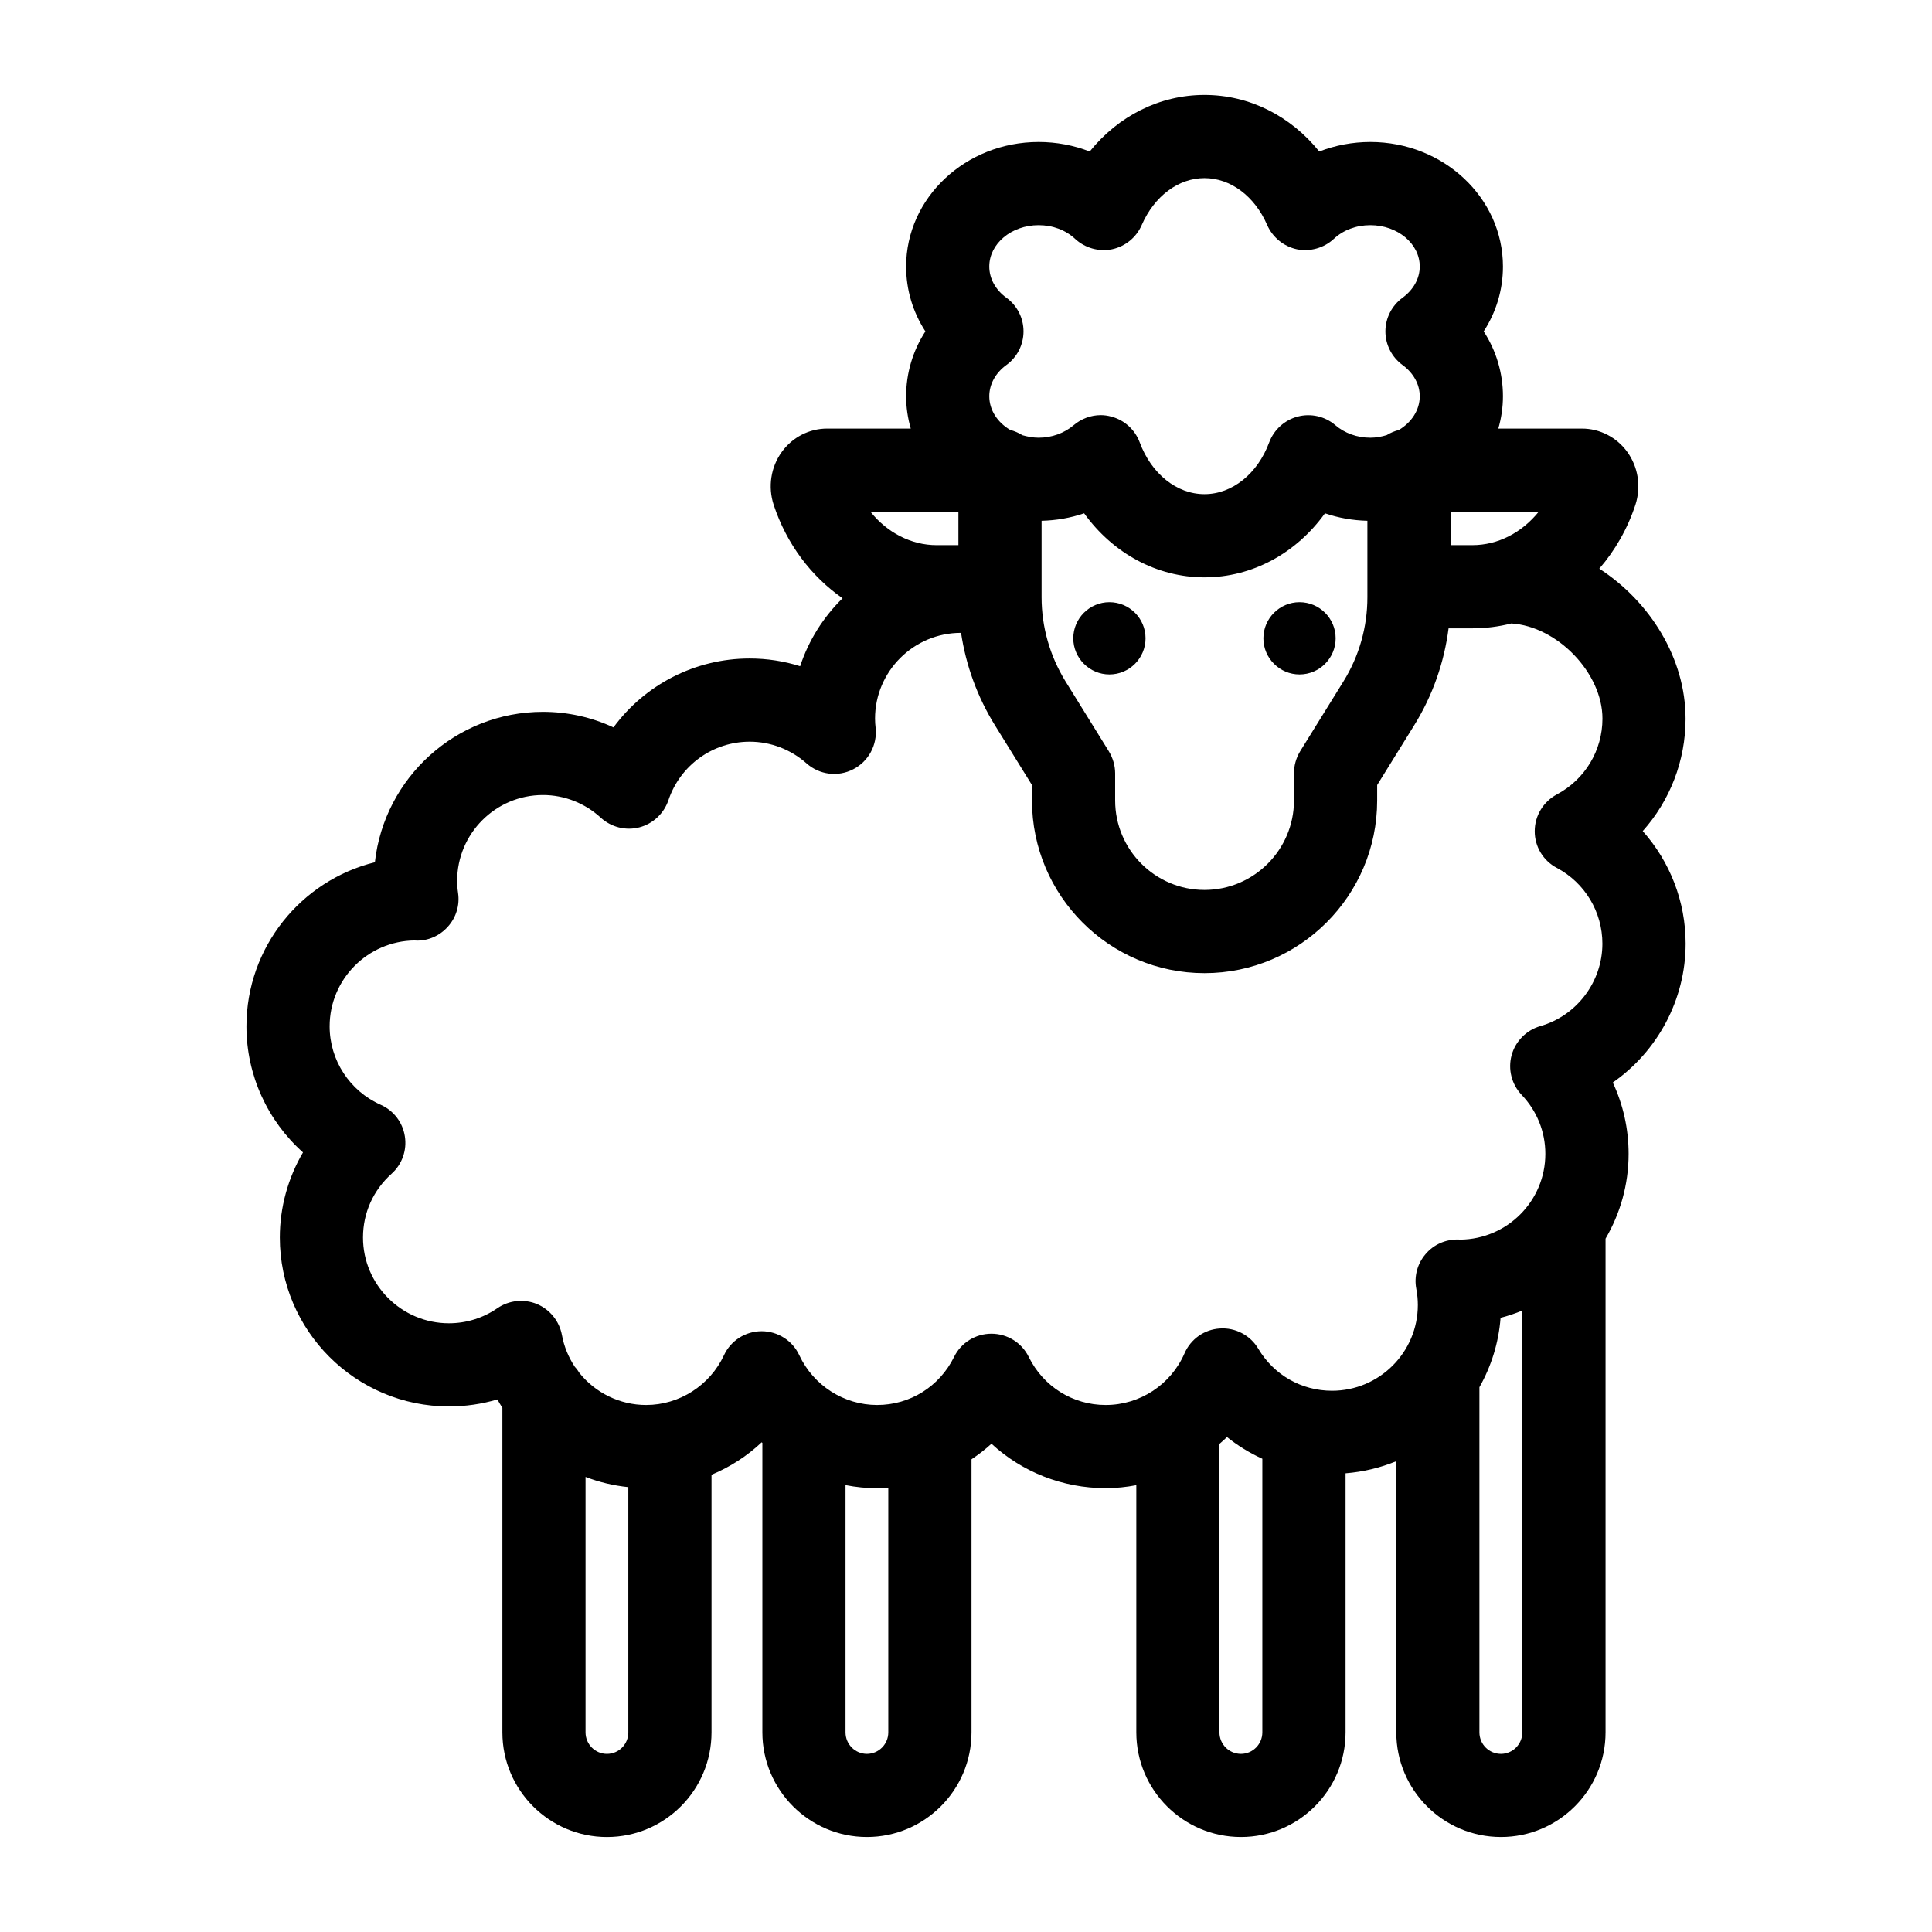 <?xml version="1.0" encoding="UTF-8"?>
<!-- Uploaded to: SVG Repo, www.svgrepo.com, Generator: SVG Repo Mixer Tools -->
<svg fill="#000000" width="800px" height="800px" version="1.1" viewBox="144 144 512 512" xmlns="http://www.w3.org/2000/svg">
 <g>
  <path d="m590.69 334.44c0-16.027-9.477-31.078-22.859-39.738 4.156-4.816 7.461-10.516 9.574-16.941 1.543-4.754 0.754-9.98-2.172-14.012-2.801-3.871-7.273-6.172-11.996-6.172h-22.168c0.789-2.738 1.227-5.606 1.227-8.566 0-6.172-1.793-12.09-5.102-17.191 3.305-5.102 5.102-10.988 5.102-17.191 0-18.199-15.742-33-35.141-33-4.723 0-9.289 0.883-13.539 2.519-7.621-9.445-18.516-14.988-30.418-14.988-11.871 0-22.797 5.543-30.418 14.988-4.219-1.637-8.816-2.519-13.539-2.519-19.363 0-35.109 14.801-35.109 33 0 6.203 1.793 12.09 5.102 17.191-3.305 5.102-5.102 11.02-5.102 17.191 0 2.961 0.441 5.824 1.227 8.566h-22.168c-4.723 0-9.195 2.297-11.996 6.172-2.93 4.031-3.715 9.258-2.172 14.012 3.434 10.422 9.98 19.02 18.262 24.781-5.07 4.977-8.973 11.117-11.242 18.012-4.281-1.355-8.785-2.047-13.383-2.047-14.516 0-27.805 6.992-36.086 18.262-5.793-2.707-12.188-4.125-18.703-4.125-23.02 0-42.035 17.477-44.523 39.863-19.523 4.816-34.039 22.484-34.039 43.484 0 12.941 5.606 25.031 14.988 33.41-3.969 6.769-6.141 14.547-6.141 22.547 0 24.688 20.121 44.777 44.809 44.777 4.41 0 8.723-0.629 12.848-1.859 0.41 0.754 0.852 1.48 1.324 2.234v85.992c0 15.305 12.438 27.742 27.711 27.742 15.305 0 27.711-12.438 27.711-27.742v-68.266c4.914-2.047 9.414-4.945 13.289-8.598 0.062 0.062 0.125 0.094 0.188 0.156v76.703c0 15.305 12.438 27.742 27.711 27.742 15.273 0 27.711-12.438 27.711-27.742v-72.359c1.859-1.258 3.652-2.613 5.289-4.125 8.094 7.461 18.797 11.777 30.293 11.777 2.769 0 5.449-0.285 8.094-0.789v65.496c0 15.305 12.438 27.742 27.742 27.742 15.273 0 27.711-12.438 27.711-27.742v-68.645c4.723-0.379 9.258-1.48 13.445-3.211v71.855c0 15.305 12.438 27.742 27.742 27.742 15.273 0 27.711-12.438 27.711-27.742v-130.83c3.871-6.613 6.109-14.297 6.109-22.484 0-6.613-1.449-13.035-4.188-18.895 11.809-8.219 19.301-21.914 19.301-36.809 0-11.18-4.156-21.727-11.367-29.82 7.195-8.051 11.352-18.602 11.352-29.809zm-62.254-54.82h23.332c-4.441 5.512-10.77 8.848-17.57 8.848h-5.762zm-117.73-56.711c-2.898-2.109-4.535-5.102-4.535-8.281 0-6.047 5.856-10.957 13.066-10.957 3.746 0 7.18 1.289 9.699 3.652 2.644 2.426 6.266 3.434 9.762 2.738 3.527-0.754 6.453-3.148 7.871-6.422 3.336-7.652 9.699-12.438 16.625-12.438 6.926 0 13.32 4.785 16.625 12.438 1.449 3.273 4.375 5.668 7.871 6.422 3.496 0.691 7.148-0.316 9.762-2.738 2.519-2.363 5.984-3.652 9.699-3.652 7.242 0 13.098 4.914 13.098 10.957 0 3.148-1.668 6.172-4.566 8.281-2.832 2.078-4.535 5.383-4.535 8.91 0 3.527 1.699 6.832 4.535 8.91 2.898 2.109 4.566 5.133 4.566 8.281 0 3.684-2.203 6.957-5.543 8.941-1.133 0.285-2.234 0.754-3.211 1.355-1.355 0.41-2.801 0.691-4.344 0.691-3.496 0-6.801-1.195-9.289-3.336-2.738-2.332-6.453-3.18-9.949-2.266-3.465 0.914-6.297 3.465-7.559 6.832-3.086 8.344-9.824 13.73-17.16 13.73-7.336 0-14.074-5.383-17.16-13.73-1.258-3.371-4.062-5.918-7.559-6.832-0.914-0.25-1.859-0.379-2.769-0.379-2.582 0-5.133 0.945-7.148 2.644-2.519 2.141-5.824 3.336-9.32 3.336-1.512 0-2.93-0.285-4.281-0.66-1.008-0.629-2.109-1.102-3.273-1.418-3.336-1.984-5.512-5.227-5.512-8.91 0-3.148 1.637-6.172 4.535-8.281 2.867-2.078 4.535-5.383 4.535-8.91 0-3.527-1.668-6.832-4.535-8.91zm27.145 120.19-11.492-18.547c-4.125-6.707-6.328-14.391-6.328-22.262v-20.277c3.871-0.094 7.684-0.754 11.273-1.984 7.621 10.578 19.238 16.973 31.898 16.973 12.691 0 24.309-6.391 31.93-16.973 3.59 1.227 7.367 1.891 11.242 1.984v20.277c0 7.871-2.172 15.555-6.328 22.262l-11.492 18.547c-1.07 1.762-1.637 3.777-1.637 5.824v7.211c0 13.066-10.645 23.711-23.711 23.711s-23.68-10.645-23.68-23.711v-7.211c-0.008-2.043-0.605-4.059-1.676-5.824zm-39.863-63.477v8.848h-5.762c-6.769 0-13.129-3.336-17.539-8.848zm-87.477 323.48c0 3.148-2.519 5.699-5.668 5.699-3.117 0-5.668-2.551-5.668-5.699v-67.699c3.59 1.387 7.398 2.297 11.336 2.707zm68.898 0c0 3.148-2.551 5.699-5.668 5.699-3.117 0-5.668-2.551-5.668-5.699v-65.527c2.738 0.535 5.543 0.82 8.375 0.82 1.008 0 1.984-0.062 2.961-0.125zm99.125 0c0 3.148-2.551 5.699-5.668 5.699-3.148 0-5.699-2.551-5.699-5.699v-76.453c0.66-0.598 1.355-1.164 1.984-1.828 2.867 2.297 6.047 4.25 9.383 5.762zm68.895 0c0 3.148-2.551 5.699-5.668 5.699-3.148 0-5.699-2.551-5.699-5.699v-91.473c3.117-5.512 5.102-11.746 5.606-18.391 1.984-0.504 3.906-1.164 5.762-1.922zm9.133-229.11c7.461 3.969 12.09 11.684 12.09 20.09 0 10.078-6.769 19.082-16.469 21.852-3.684 1.07-6.582 4-7.59 7.715-1.008 3.715 0 7.684 2.644 10.484 4.062 4.25 6.297 9.793 6.297 15.648 0 12.469-10.078 22.609-22.547 22.734-0.156 0-0.41-0.031-0.504-0.031-3.402-0.062-6.551 1.324-8.691 3.871-2.172 2.519-3.086 5.918-2.457 9.195 0.285 1.512 0.41 2.898 0.41 4.281 0 12.531-10.203 22.734-22.734 22.734-8.094 0-15.398-4.156-19.555-11.148-2.109-3.559-6.078-5.637-10.172-5.352-4.125 0.25-7.746 2.801-9.383 6.613-3.621 8.281-11.809 13.664-20.875 13.664-8.723 0-16.531-4.879-20.402-12.754-1.859-3.777-5.699-6.141-9.887-6.141s-8.031 2.363-9.887 6.141c-3.871 7.871-11.684 12.754-20.402 12.754-8.785 0-16.879-5.164-20.625-13.195-1.793-3.871-5.699-6.359-9.98-6.359s-8.188 2.488-9.98 6.359c-3.746 8.031-11.84 13.195-20.625 13.195-7.055 0-13.477-3.273-17.664-8.469-0.348-0.566-0.754-1.133-1.227-1.637-1.668-2.519-2.867-5.352-3.434-8.469-0.691-3.652-3.18-6.738-6.613-8.188-3.465-1.418-7.398-1.008-10.484 1.102-3.777 2.613-8.219 4-12.848 4-12.531 0-22.766-10.203-22.766-22.734 0-6.519 2.707-12.531 7.59-16.91 2.769-2.488 4.094-6.234 3.496-9.918-0.566-3.684-2.992-6.832-6.391-8.344-8.219-3.652-13.539-11.809-13.539-20.781 0-12.469 10.078-22.609 22.516-22.766 0.125 0.031 0.285 0.031 0.348 0.031 3.211 0.125 6.359-1.289 8.5-3.715 2.172-2.426 3.148-5.668 2.676-8.879-0.188-1.258-0.25-2.297-0.25-3.211 0-12.562 10.203-22.766 22.734-22.766 5.668 0 11.117 2.141 15.336 6.016 2.769 2.519 6.613 3.496 10.234 2.551 3.59-0.945 6.488-3.652 7.684-7.18 3.117-9.289 11.777-15.523 21.539-15.523 5.543 0 10.895 2.047 15.082 5.762 3.402 3.023 8.312 3.652 12.375 1.543 4.031-2.078 6.391-6.422 5.918-10.957-0.094-0.789-0.156-1.605-0.156-2.457 0-12.531 10.234-22.734 22.766-22.734h0.031c1.289 8.629 4.312 16.941 8.941 24.434l9.855 15.902v4.094c0 25.223 20.5 45.754 45.723 45.754 25.223 0 45.754-20.531 45.754-45.754v-4.094l9.855-15.902c4.848-7.84 7.902-16.562 9.07-25.633h6.328c3.527 0 6.957-0.441 10.297-1.289 12.156 0.754 24.152 13.098 24.152 25.223 0 8.438-4.629 16.121-12.09 20.09-3.59 1.922-5.856 5.668-5.856 9.73-0.02 4.09 2.25 7.84 5.84 9.727z"/>
  <path d="m497.96 313.16c0 5.258-4.281 9.574-9.574 9.574-5.258 0-9.574-4.312-9.574-9.574 0-5.289 4.312-9.574 9.574-9.574 5.293 0 9.574 4.281 9.574 9.574z"/>
  <path d="m447.58 313.16c0 5.258-4.281 9.574-9.574 9.574-5.258 0-9.574-4.312-9.574-9.574 0-5.289 4.312-9.574 9.574-9.574 5.289 0 9.574 4.281 9.574 9.574z"/>
 </g>
</svg>